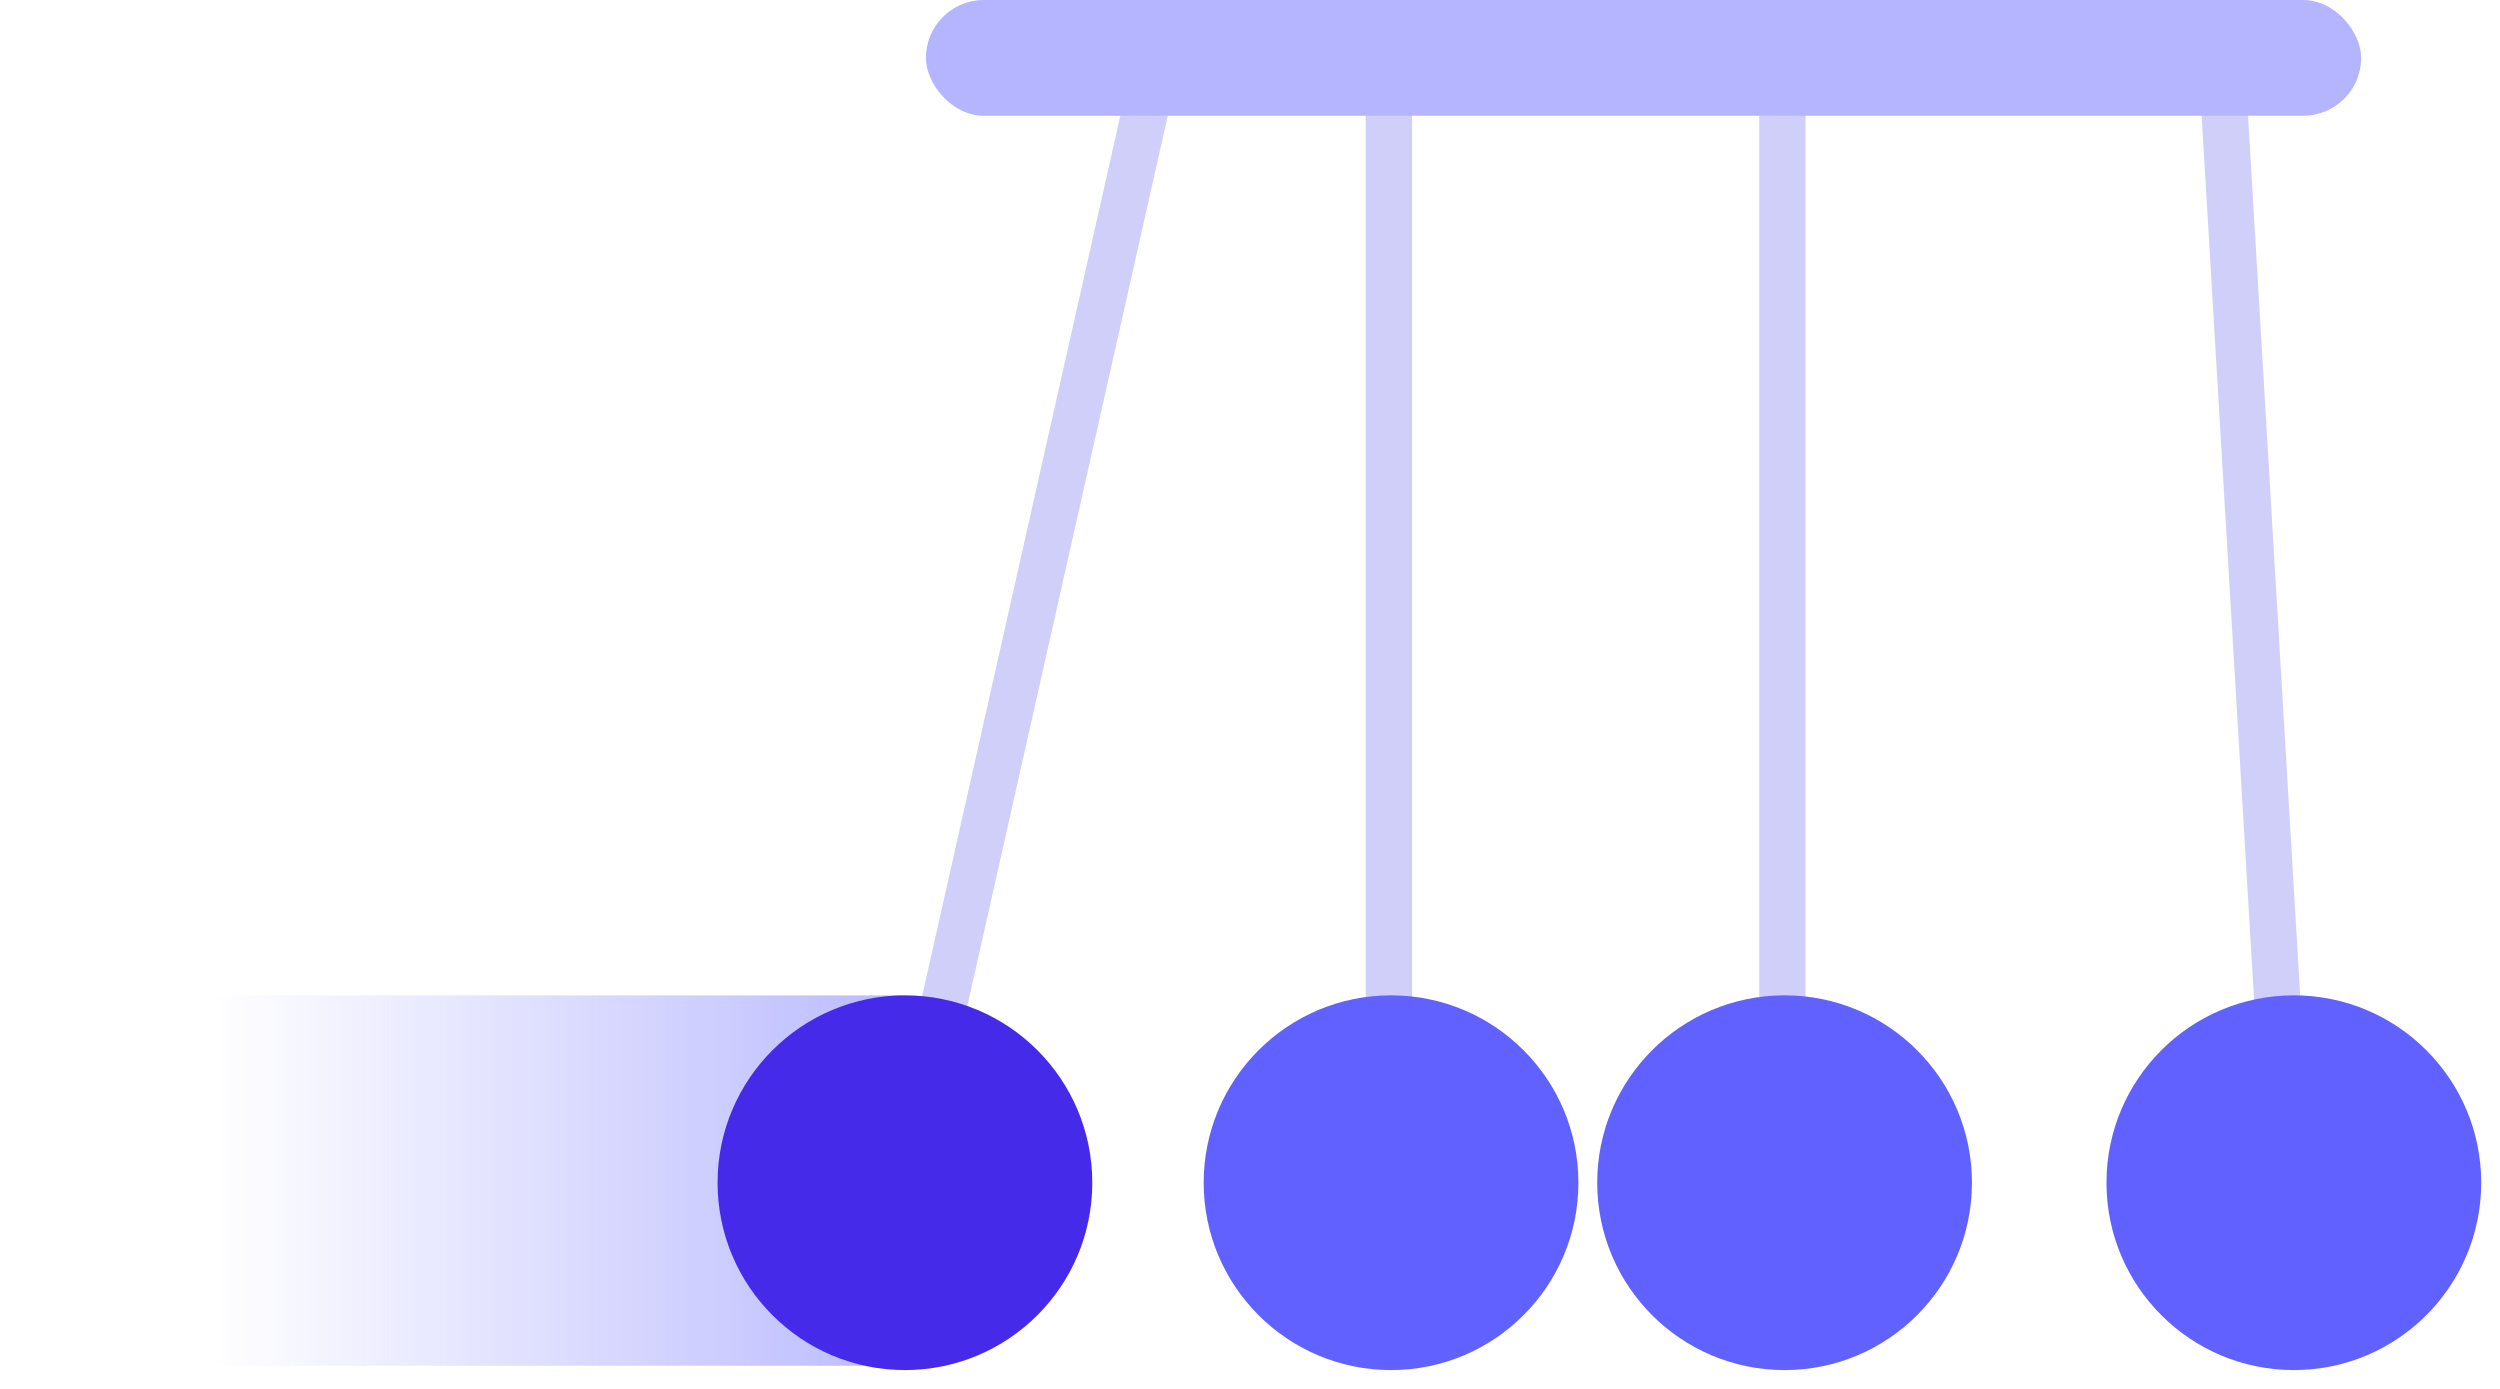 <?xml version="1.0" encoding="UTF-8"?>
<svg xmlns="http://www.w3.org/2000/svg" width="108" height="60" viewBox="0 0 108 60" fill="none">
  <rect width="39" height="16" transform="matrix(-1 0 0 1 39 43)" fill="url(#paint0_linear_2514_109398)"></rect>
  <rect x="76" y="52" width="49" height="2" rx="1" transform="rotate(-90 76 52)" fill="#CFCFF9"></rect>
  <rect x="38" y="51.182" width="49" height="2" rx="1" transform="rotate(-77.311 38 51.182)" fill="#CFCFF9"></rect>
  <rect x="97.899" y="52.016" width="49" height="2" rx="1" transform="rotate(-93.393 97.899 52.016)" fill="#CFCFF9"></rect>
  <circle cx="39.093" cy="51.093" r="8.094" fill="#452AEA"></circle>
  <rect x="59" y="52" width="49" height="2" rx="1" transform="rotate(-90 59 52)" fill="#CFCFF9"></rect>
  <rect x="40" width="62" height="5" rx="2.5" fill="#B4B4FF"></rect>
  <circle cx="77.094" cy="51.093" r="8.094" fill="#6161FF"></circle>
  <circle cx="60.093" cy="51.093" r="8.094" fill="#6161FF"></circle>
  <circle cx="99.094" cy="51.093" r="8.094" fill="#6161FF"></circle>
  <defs>
    <linearGradient id="paint0_linear_2514_109398" x1="-6.5" y1="16" x2="29.9" y2="16" gradientUnits="userSpaceOnUse">
      <stop stop-color="#ACACFF"></stop>
      <stop offset="1" stop-color="#ACACFF" stop-opacity="0"></stop>
    </linearGradient>
  </defs>
</svg>